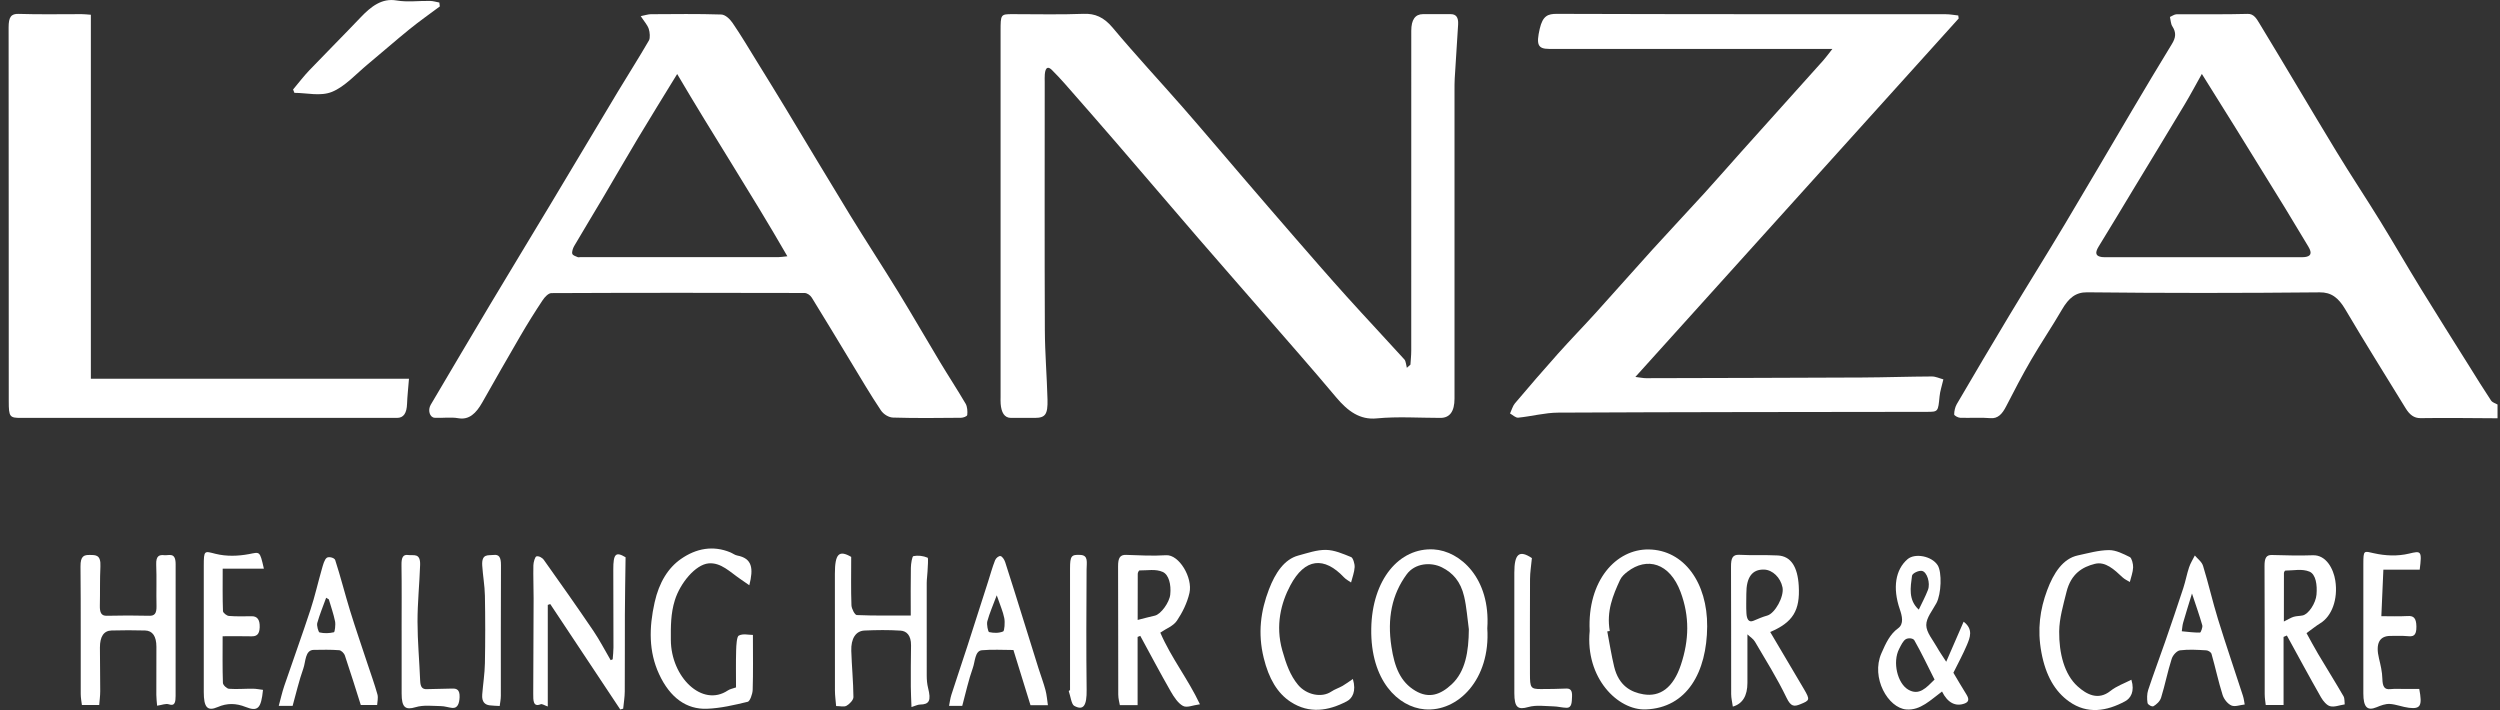 <svg width="169" height="48" viewBox="0 0 169 48" fill="none" xmlns="http://www.w3.org/2000/svg">
<rect x="0" y="0" width="169" height="48" fill="#333333" stroke="none"/>
<g clip-path="url(#clip0_2858_4629)">
<path d="M168.833 28.275C167.099 28.267 165.364 28.239 163.63 28.266C163.185 28.272 162.885 28.031 162.617 27.592C161.257 25.37 159.874 23.175 158.545 20.918C158.073 20.116 157.587 19.756 156.816 19.763C151.575 19.814 146.333 19.819 141.093 19.76C140.317 19.75 139.843 20.147 139.392 20.923C138.718 22.083 137.979 23.169 137.305 24.328C136.714 25.342 136.164 26.402 135.617 27.466C135.347 27.993 135.053 28.311 134.551 28.267C133.87 28.208 133.185 28.266 132.504 28.241C132.361 28.236 132.102 28.091 132.102 28.015C132.104 27.782 132.169 27.507 132.276 27.323C133.454 25.312 134.636 23.306 135.833 21.317C137.073 19.256 138.344 17.228 139.579 15.162C141.108 12.607 142.612 10.023 144.131 7.457C145.021 5.955 145.913 4.454 146.822 2.972C147.083 2.547 147.129 2.203 146.844 1.769C146.747 1.622 146.738 1.359 146.688 1.147C146.838 1.083 146.986 0.967 147.136 0.965C148.742 0.953 150.348 0.985 151.953 0.939C152.358 0.926 152.553 1.278 152.742 1.589C154.483 4.455 156.191 7.361 157.931 10.227C158.902 11.828 159.927 13.363 160.907 14.954C161.835 16.461 162.728 18.015 163.655 19.523C164.731 21.278 165.829 23.007 166.917 24.746C167.405 25.525 167.887 26.311 168.391 27.068C168.493 27.22 168.684 27.256 168.833 27.346V28.276V28.275ZM148.845 4.998C148.417 5.76 148.059 6.435 147.673 7.078C146.524 8.994 145.365 10.896 144.209 12.804C143.431 14.089 142.662 15.383 141.875 16.655C141.572 17.145 141.705 17.321 142.087 17.377C142.215 17.395 142.346 17.385 142.474 17.385C146.79 17.385 151.106 17.385 155.422 17.385C155.55 17.385 155.681 17.394 155.808 17.377C156.177 17.33 156.341 17.156 156.04 16.663C155.508 15.794 154.99 14.907 154.457 14.039C153.348 12.233 152.234 10.435 151.119 8.638C150.384 7.452 149.644 6.275 148.845 4.997V4.998Z" fill="white"/>
<path d="M95.345 24.655C95.364 24.341 95.4 24.027 95.4 23.713C95.403 16.501 95.402 9.291 95.402 2.079C95.402 1.333 95.665 0.959 96.192 0.956C96.819 0.954 97.446 0.959 98.073 0.957C98.409 0.957 98.601 1.148 98.569 1.656C98.491 2.873 98.412 4.093 98.339 5.311C98.324 5.567 98.325 5.827 98.325 6.085C98.325 13.037 98.325 19.991 98.325 26.943C98.325 27.814 98.007 28.25 97.372 28.25C95.932 28.25 94.488 28.146 93.055 28.284C91.941 28.391 91.121 27.811 90.319 26.853C88.697 24.917 87.038 23.04 85.392 21.144C83.937 19.467 82.473 17.804 81.021 16.122C79.172 13.981 77.336 11.821 75.488 9.679C74.317 8.322 73.138 6.976 71.958 5.632C71.686 5.321 71.403 5.029 71.118 4.74C70.858 4.475 70.673 4.528 70.629 5.018C70.614 5.197 70.623 5.379 70.623 5.561C70.623 11.145 70.608 16.727 70.632 22.31C70.638 23.875 70.77 25.438 70.811 27.002C70.838 28.024 70.659 28.247 69.951 28.25C69.416 28.253 68.88 28.25 68.345 28.25C67.892 28.25 67.69 27.88 67.644 27.295C67.631 27.141 67.639 26.985 67.639 26.83C67.639 18.585 67.639 10.339 67.639 2.094C67.639 0.974 67.65 0.957 68.434 0.956C70.04 0.953 71.646 0.999 73.249 0.935C74.014 0.904 74.617 1.155 75.217 1.872C76.769 3.729 78.393 5.469 79.976 7.278C81.327 8.824 82.659 10.404 84.001 11.966C85.167 13.322 86.332 14.681 87.504 16.028C88.677 17.377 89.849 18.728 91.038 20.047C92.33 21.481 93.645 22.873 94.939 24.302C95.038 24.411 95.051 24.674 95.103 24.864L95.344 24.652L95.345 24.655Z" fill="white"/>
<path d="M43.317 1.089C43.627 1.029 43.812 0.962 43.996 0.96C45.583 0.953 47.171 0.929 48.757 0.981C49.016 0.988 49.326 1.264 49.516 1.542C50.096 2.387 50.63 3.292 51.179 4.18C51.822 5.22 52.464 6.259 53.099 7.309C54.552 9.714 55.991 12.135 57.455 14.526C58.536 16.291 59.661 18.005 60.742 19.77C61.687 21.31 62.594 22.895 63.529 24.447C64.106 25.407 64.713 26.331 65.281 27.299C65.386 27.48 65.415 27.811 65.386 28.051C65.374 28.147 65.112 28.241 64.964 28.242C63.432 28.256 61.899 28.275 60.369 28.228C60.087 28.219 59.736 28.02 59.546 27.736C58.836 26.676 58.177 25.548 57.503 24.439C56.628 23.001 55.764 21.548 54.878 20.122C54.769 19.946 54.553 19.806 54.387 19.806C48.684 19.791 42.982 19.787 37.278 19.814C37.077 19.814 36.833 20.067 36.681 20.297C36.162 21.075 35.661 21.879 35.18 22.704C34.31 24.194 33.455 25.699 32.6 27.208C32.184 27.942 31.71 28.399 30.985 28.272C30.458 28.18 29.916 28.272 29.381 28.241C29.045 28.22 28.903 27.724 29.118 27.36C30.449 25.107 31.779 22.851 33.119 20.607C34.479 18.333 35.852 16.076 37.215 13.806C38.733 11.275 40.243 8.734 41.763 6.205C42.462 5.041 43.188 3.911 43.87 2.73C43.961 2.572 43.93 2.173 43.856 1.954C43.763 1.68 43.566 1.477 43.316 1.094L43.317 1.089ZM45.777 5.003C44.871 6.482 43.992 7.899 43.13 9.336C42.333 10.664 41.559 12.017 40.768 13.353C40.119 14.451 39.457 15.535 38.811 16.638C38.73 16.776 38.646 17.033 38.687 17.154C38.729 17.28 38.919 17.317 39.047 17.38C39.097 17.403 39.157 17.384 39.212 17.384C43.679 17.384 48.144 17.384 52.611 17.383C52.755 17.383 52.899 17.356 53.226 17.325C50.776 13.07 48.223 9.168 45.777 5.003Z" fill="white"/>
<path d="M131.372 25.646C131.264 26.114 131.149 26.443 131.116 26.786C131.014 27.836 131.026 27.841 130.249 27.841C121.944 27.853 113.639 27.853 105.333 27.894C104.433 27.898 103.533 28.146 102.632 28.234C102.453 28.251 102.263 28.051 102.078 27.951C102.187 27.72 102.263 27.438 102.408 27.267C103.366 26.138 104.329 25.016 105.307 23.923C106.162 22.966 107.046 22.06 107.906 21.111C109.175 19.71 110.429 18.28 111.699 16.879C112.869 15.591 114.055 14.333 115.226 13.048C116.056 12.137 116.87 11.197 117.694 10.278C119.546 8.211 121.403 6.15 123.255 4.082C123.42 3.897 123.571 3.687 123.871 3.306C123.491 3.306 123.266 3.306 123.041 3.306C116.932 3.306 110.823 3.306 104.714 3.306C103.939 3.306 103.848 2.99 104.085 1.95C104.289 1.057 104.645 0.935 105.245 0.937C114.011 0.967 122.778 0.957 131.546 0.962C131.824 0.962 132.101 1.018 132.379 1.047C132.388 1.114 132.397 1.183 132.406 1.25C125.168 9.275 117.929 17.3 110.551 25.481C110.902 25.523 111.09 25.567 111.277 25.565C116.149 25.553 121.021 25.542 125.895 25.519C127.463 25.511 129.03 25.456 130.598 25.449C130.853 25.449 131.109 25.576 131.374 25.646H131.372Z" fill="white"/>
<path d="M6.142 0.997V25.603H27.647C27.593 26.288 27.535 26.792 27.517 27.297C27.495 27.925 27.289 28.254 26.832 28.25C26.722 28.25 26.611 28.25 26.5 28.25C18.141 28.25 9.782 28.25 1.424 28.25C0.656 28.25 0.592 28.188 0.592 27.128C0.586 18.702 0.593 10.277 0.582 1.854C0.582 1.148 0.752 0.924 1.26 0.939C2.68 0.986 4.102 0.953 5.523 0.956C5.704 0.956 5.884 0.978 6.144 0.997H6.142Z" fill="white"/>
<path d="M107.462 42.647C107.296 39.243 109.251 37.11 111.455 37.143C113.849 37.177 115.426 39.406 115.405 42.346C115.383 45.425 114.052 47.85 111.255 47.957C109.366 48.029 107.157 45.831 107.462 42.649V42.647ZM108.821 42.655C108.764 42.664 108.708 42.674 108.651 42.683C108.804 43.478 108.929 44.285 109.116 45.063C109.429 46.369 110.269 46.797 111.092 46.935C112.213 47.123 113.108 46.509 113.629 44.94C114.186 43.265 114.224 41.677 113.609 40.023C112.869 38.037 111.326 37.638 110.019 38.645C109.832 38.79 109.625 38.967 109.513 39.208C109.034 40.246 108.588 41.313 108.82 42.657L108.821 42.655Z" fill="white"/>
<path d="M10.62 47.704C10.602 47.46 10.568 47.216 10.568 46.972C10.565 45.888 10.576 44.802 10.573 43.718C10.571 43.016 10.317 42.635 9.811 42.621C9.055 42.6 8.299 42.6 7.543 42.621C7.015 42.635 6.755 43.029 6.755 43.777C6.755 44.758 6.777 45.738 6.775 46.72C6.775 47.04 6.729 47.36 6.707 47.657H5.536C5.515 47.468 5.457 47.183 5.457 46.897C5.45 44.031 5.47 41.166 5.442 38.299C5.434 37.568 5.69 37.509 6.082 37.515C6.471 37.522 6.827 37.493 6.788 38.299C6.745 39.173 6.772 40.054 6.75 40.931C6.739 41.408 6.845 41.637 7.219 41.626C8.178 41.601 9.137 41.603 10.095 41.626C10.448 41.634 10.592 41.474 10.58 40.962C10.557 40.033 10.599 39.1 10.56 38.175C10.533 37.529 10.806 37.5 11.114 37.531C11.424 37.562 11.873 37.304 11.873 38.136C11.871 41.105 11.873 44.074 11.871 47.043C11.871 47.446 11.825 47.755 11.42 47.614C11.207 47.539 10.959 47.659 10.618 47.706L10.62 47.704Z" fill="white"/>
<path d="M100.541 42.466C100.768 45.929 98.55 48.144 96.3 47.95C94.516 47.796 92.639 46.006 92.697 42.495C92.751 39.175 94.593 37.004 96.92 37.14C98.707 37.246 100.766 39.089 100.542 42.466H100.541ZM99.294 42.539C99.192 41.799 99.143 41.035 98.976 40.324C98.74 39.312 98.216 38.724 97.471 38.352C96.732 37.983 95.654 38.06 95.092 38.826C94.096 40.183 93.766 41.792 94.06 43.716C94.27 45.099 94.669 46.097 95.671 46.693C96.611 47.252 97.389 46.953 98.132 46.262C99.063 45.398 99.284 44.044 99.294 42.539Z" fill="white"/>
<path d="M78.437 42.769C79.189 44.503 80.298 45.878 81.116 47.61C80.606 47.676 80.241 47.865 79.968 47.719C79.648 47.55 79.366 47.133 79.142 46.741C78.437 45.511 77.767 44.24 77.083 42.985L76.902 43.056V47.669H75.702C75.676 47.511 75.595 47.232 75.594 46.954C75.584 44.064 75.597 41.174 75.582 38.283C75.579 37.715 75.717 37.495 76.125 37.51C77.027 37.544 77.932 37.589 78.832 37.533C79.7 37.48 80.641 39.044 80.408 40.081C80.252 40.767 79.921 41.423 79.563 41.954C79.313 42.325 78.884 42.459 78.437 42.767V42.769ZM76.906 41.908C77.392 41.786 77.727 41.691 78.065 41.618C78.481 41.526 79.054 40.717 79.109 40.193C79.181 39.507 79.01 38.848 78.603 38.664C78.12 38.446 77.557 38.568 77.028 38.561C76.989 38.561 76.912 38.709 76.912 38.788C76.904 39.829 76.906 40.868 76.906 41.91V41.908Z" fill="white"/>
<path d="M155.92 42.798C156.184 43.274 156.434 43.75 156.702 44.201C157.273 45.161 157.861 46.1 158.423 47.069C158.505 47.209 158.483 47.467 158.503 47.617C158.125 47.674 157.806 47.816 157.514 47.739C157.288 47.68 157.051 47.403 156.898 47.136C156.114 45.76 155.357 44.355 154.592 42.96C154.517 42.991 154.443 43.024 154.369 43.055V47.657H153.164C153.145 47.469 153.095 47.204 153.094 46.938C153.089 44.047 153.099 41.154 153.082 38.263C153.079 37.731 153.196 37.508 153.579 37.518C154.5 37.54 155.423 37.572 156.344 37.536C157.255 37.501 157.746 38.467 157.867 39.247C158.063 40.515 157.624 41.664 156.849 42.134C156.577 42.299 156.318 42.512 155.92 42.8V42.798ZM154.391 42.014C154.715 41.856 154.881 41.745 155.055 41.695C155.251 41.638 155.457 41.646 155.657 41.604C156.066 41.517 156.546 40.77 156.595 40.202C156.654 39.538 156.55 38.823 156.12 38.642C155.616 38.431 155.035 38.571 154.487 38.572C154.455 38.572 154.394 38.681 154.394 38.74C154.389 39.796 154.39 40.854 154.39 42.016L154.391 42.014Z" fill="white"/>
<path d="M41.931 47.963C40.353 45.586 38.775 43.21 37.197 40.835C37.141 40.853 37.086 40.872 37.03 40.891V47.759C36.784 47.677 36.651 47.566 36.548 47.608C36.036 47.815 36.045 47.35 36.047 46.886C36.055 44.743 36.068 42.6 36.072 40.455C36.073 39.707 36.039 38.958 36.057 38.209C36.062 37.996 36.169 37.636 36.263 37.611C36.419 37.572 36.648 37.688 36.766 37.852C37.895 39.437 39.017 41.032 40.119 42.656C40.537 43.272 40.895 43.969 41.281 44.628C41.326 44.608 41.373 44.589 41.418 44.569C41.436 44.305 41.47 44.04 41.47 43.776C41.47 42.02 41.467 40.263 41.459 38.507C41.454 37.426 41.63 37.276 42.289 37.671C42.273 39.001 42.247 40.272 42.242 41.541C42.234 43.272 42.246 45.002 42.234 46.733C42.232 47.124 42.165 47.513 42.127 47.905C42.062 47.924 41.997 47.943 41.931 47.963Z" fill="white"/>
<path d="M131.565 44.732C131.982 43.774 132.365 42.894 132.741 42.026C133.412 42.538 133.172 43.107 132.96 43.609C132.697 44.232 132.38 44.809 132.049 45.479C132.333 45.955 132.626 46.46 132.931 46.947C133.117 47.244 133.105 47.442 132.82 47.552C132.203 47.79 131.655 47.509 131.281 46.746C130.523 47.303 129.827 48.034 128.873 47.96C127.63 47.863 126.465 45.815 127.179 44.171C127.489 43.457 127.773 42.861 128.31 42.474C128.722 42.179 128.577 41.625 128.429 41.194C127.927 39.737 128.134 38.502 128.949 37.802C129.447 37.373 130.587 37.584 130.987 38.211C131.287 38.682 131.231 40.154 130.904 40.768C130.646 41.253 130.211 41.765 130.216 42.258C130.22 42.754 130.66 43.252 130.927 43.731C131.113 44.064 131.328 44.365 131.562 44.731L131.565 44.732ZM130.776 45.939C130.299 44.994 129.882 44.112 129.412 43.288C129.323 43.132 128.994 43.112 128.831 43.21C128.648 43.319 128.511 43.616 128.385 43.86C127.915 44.767 128.273 46.196 128.993 46.617C129.73 47.048 130.207 46.501 130.776 45.939ZM129.71 41.211C129.927 40.749 130.155 40.332 130.33 39.877C130.503 39.426 130.272 38.65 129.917 38.592C129.697 38.556 129.275 38.752 129.252 38.925C129.149 39.698 128.989 40.558 129.71 41.211Z" fill="white"/>
<path d="M118.126 42.882C118.126 44.109 118.126 45.133 118.126 46.157C118.126 47.04 117.797 47.576 117.139 47.767C117.1 47.484 117.028 47.201 117.027 46.918C117.019 44.05 117.033 41.182 117.016 38.314C117.012 37.717 117.132 37.482 117.578 37.505C118.443 37.552 119.312 37.504 120.178 37.549C121.082 37.595 121.521 38.34 121.595 39.596C121.695 41.274 121.196 42.073 119.666 42.723C120.436 44.023 121.193 45.294 121.942 46.573C122.375 47.312 122.342 47.346 121.708 47.604C121.288 47.773 121.068 47.786 120.772 47.172C120.131 45.84 119.365 44.625 118.636 43.38C118.523 43.187 118.336 43.081 118.124 42.88L118.126 42.882ZM118.052 40.145C118.052 40.583 118.032 41.025 118.059 41.46C118.081 41.835 118.204 42.104 118.534 41.964C118.841 41.835 119.149 41.698 119.464 41.613C119.988 41.468 120.621 40.322 120.497 39.704C120.364 39.043 119.824 38.522 119.256 38.504C118.447 38.477 118.046 39.024 118.052 40.145Z" fill="white"/>
<path d="M50.654 39.563C50.448 39.42 50.252 39.28 50.053 39.147C49.366 38.683 48.741 38.01 47.905 38.084C47.011 38.165 45.981 39.419 45.621 40.57C45.337 41.477 45.344 42.352 45.349 43.264C45.363 45.775 47.468 47.835 49.204 46.673C49.351 46.575 49.522 46.553 49.755 46.469C49.755 45.654 49.739 44.811 49.763 43.968C49.773 43.617 49.806 43.038 49.938 42.968C50.227 42.816 50.586 42.921 50.897 42.921C50.897 44.301 50.919 45.471 50.881 46.637C50.872 46.922 50.694 47.404 50.55 47.44C49.634 47.66 48.708 47.88 47.781 47.912C46.428 47.959 45.304 47.194 44.553 45.569C43.848 44.044 43.871 42.433 44.251 40.727C44.557 39.353 45.176 38.385 46.027 37.79C47.071 37.061 48.213 36.86 49.37 37.339C49.527 37.403 49.675 37.523 49.834 37.552C50.85 37.745 50.947 38.416 50.654 39.562V39.563Z" fill="white"/>
<path d="M61.617 47.799C61.599 47.282 61.573 46.852 61.571 46.422C61.568 45.492 61.571 44.564 61.586 43.634C61.596 42.943 61.279 42.655 60.875 42.63C60.066 42.578 59.253 42.587 58.442 42.624C57.851 42.651 57.52 43.162 57.547 43.999C57.58 45.043 57.683 46.083 57.692 47.125C57.694 47.324 57.417 47.604 57.229 47.707C57.046 47.807 56.813 47.729 56.522 47.729C56.494 47.38 56.443 47.035 56.442 46.69C56.435 44.057 56.439 41.424 56.438 38.791C56.438 37.419 56.722 37.17 57.541 37.646C57.541 38.789 57.519 39.853 57.558 40.913C57.567 41.153 57.787 41.573 57.917 41.578C59.11 41.629 60.304 41.609 61.567 41.609C61.567 40.476 61.555 39.425 61.575 38.377C61.58 38.102 61.66 37.611 61.744 37.594C62.06 37.531 62.402 37.573 62.707 37.7C62.767 37.725 62.713 38.313 62.7 38.641C62.69 38.896 62.647 39.15 62.646 39.405C62.642 41.497 62.641 43.587 62.647 45.679C62.647 45.956 62.673 46.247 62.738 46.505C62.954 47.356 62.827 47.621 62.191 47.628C62.036 47.629 61.882 47.716 61.613 47.799H61.617Z" fill="white"/>
<path d="M29.732 0.434C29.045 0.948 28.346 1.437 27.673 1.983C26.728 2.748 25.807 3.564 24.867 4.34C24.07 5 23.308 5.86 22.442 6.21C21.657 6.527 20.753 6.277 19.902 6.277L19.812 6.05C20.18 5.613 20.533 5.146 20.919 4.743C22.06 3.549 23.222 2.393 24.36 1.194C25.088 0.427 25.823 -0.137 26.8 0.031C27.546 0.158 28.311 0.048 29.068 0.062C29.279 0.065 29.488 0.133 29.699 0.171C29.71 0.258 29.721 0.346 29.732 0.434Z" fill="white"/>
<path d="M15.05 43.008C15.05 44.114 15.033 45.141 15.069 46.164C15.074 46.312 15.331 46.551 15.479 46.562C16.011 46.601 16.546 46.553 17.08 46.556C17.312 46.556 17.544 46.606 17.779 46.634C17.654 47.883 17.436 48.124 16.604 47.791C15.961 47.535 15.36 47.517 14.717 47.797C14.011 48.104 13.776 47.808 13.775 46.783C13.773 43.945 13.773 41.105 13.775 38.266C13.775 37.165 13.813 37.249 14.574 37.439C15.306 37.621 16.087 37.596 16.827 37.458C17.569 37.319 17.558 37.207 17.838 38.441H15.054C15.054 39.486 15.039 40.399 15.073 41.309C15.077 41.433 15.331 41.627 15.475 41.638C15.989 41.68 16.507 41.662 17.023 41.658C17.386 41.657 17.574 41.883 17.556 42.41C17.537 42.932 17.303 43.023 16.987 43.015C16.365 42.999 15.743 43.01 15.05 43.01V43.008Z" fill="white"/>
<path d="M70.841 47.67H69.661C69.304 46.514 68.918 45.264 68.507 43.94C67.799 43.94 67.082 43.891 66.37 43.957C65.905 44.001 65.918 44.719 65.768 45.138C65.47 45.967 65.278 46.869 65.048 47.715H64.156C64.207 47.465 64.238 47.2 64.314 46.965C64.666 45.87 65.036 44.785 65.391 43.691C65.863 42.237 66.326 40.78 66.793 39.323C66.948 38.837 67.084 38.338 67.267 37.875C67.327 37.722 67.52 37.568 67.634 37.59C67.753 37.615 67.892 37.823 67.95 37.999C68.37 39.291 68.771 40.593 69.178 41.895C69.522 42.996 69.862 44.1 70.209 45.2C70.362 45.685 70.543 46.155 70.675 46.651C70.763 46.979 70.788 47.342 70.838 47.668L70.841 47.67ZM67.38 40.243C67.128 40.917 66.897 41.436 66.743 41.998C66.686 42.202 66.791 42.712 66.863 42.729C67.175 42.799 67.517 42.808 67.815 42.685C67.901 42.649 67.946 42.072 67.89 41.789C67.803 41.34 67.614 40.929 67.381 40.245L67.38 40.243Z" fill="white"/>
<path d="M160.978 41.654C161.523 41.654 162.143 41.679 162.762 41.644C163.143 41.624 163.34 41.752 163.349 42.355C163.359 43.021 163.101 43.035 162.749 43.004C162.363 42.969 161.975 42.987 161.587 42.988C160.836 42.991 160.58 43.517 160.819 44.508C160.927 44.954 161.038 45.422 161.048 45.884C161.061 46.43 161.197 46.623 161.574 46.586C161.904 46.553 162.237 46.573 162.569 46.573C162.897 46.573 163.224 46.573 163.542 46.573C163.756 47.71 163.635 47.939 162.846 47.847C162.412 47.796 161.984 47.612 161.551 47.587C161.254 47.57 160.943 47.69 160.653 47.811C160.029 48.071 159.762 47.806 159.762 46.878C159.762 43.96 159.762 41.042 159.762 38.125C159.762 37.159 159.802 37.249 160.484 37.401C161.255 37.574 162.076 37.608 162.841 37.426C163.663 37.23 163.736 37.209 163.572 38.511H161.116C161.072 39.529 161.03 40.481 160.979 41.651L160.978 41.654Z" fill="white"/>
<path d="M144.082 45.951C144.326 46.757 144.023 47.211 143.655 47.408C142.408 48.08 141.1 48.295 139.877 47.427C138.927 46.754 138.292 45.691 137.997 44.094C137.709 42.531 137.908 41.187 138.389 39.896C138.818 38.745 139.45 37.762 140.461 37.546C141.158 37.397 141.858 37.195 142.559 37.187C143.034 37.182 143.521 37.433 143.98 37.66C144.101 37.72 144.209 38.122 144.199 38.356C144.186 38.691 144.057 39.014 143.977 39.344C143.813 39.241 143.634 39.168 143.486 39.03C142.914 38.492 142.324 37.937 141.609 38.117C140.783 38.325 140.003 38.773 139.695 40.017C139.48 40.89 139.208 41.797 139.201 42.693C139.188 44.147 139.542 45.579 140.441 46.393C141.067 46.96 141.847 47.359 142.662 46.71C143.088 46.371 143.587 46.206 144.079 45.951H144.082Z" fill="white"/>
<path d="M91.454 45.898C91.701 46.743 91.414 47.214 91.041 47.41C89.794 48.063 88.504 48.261 87.257 47.452C86.35 46.864 85.77 45.872 85.428 44.478C85.013 42.794 85.227 41.288 85.782 39.839C86.207 38.733 86.815 37.809 87.765 37.554C88.385 37.388 89.013 37.164 89.636 37.173C90.207 37.182 90.783 37.434 91.341 37.661C91.461 37.71 91.587 38.114 91.574 38.338C91.554 38.691 91.418 39.03 91.332 39.376C91.172 39.262 90.996 39.179 90.855 39.03C89.511 37.605 88.212 37.724 87.228 39.571C86.607 40.736 86.202 42.261 86.683 43.967C86.943 44.888 87.219 45.66 87.746 46.294C88.31 46.972 89.338 47.192 89.99 46.754C90.233 46.59 90.504 46.51 90.755 46.367C90.983 46.236 91.199 46.073 91.455 45.898H91.454Z" fill="white"/>
<path d="M25.494 47.66H24.39C24.048 46.585 23.697 45.442 23.316 44.319C23.256 44.145 23.063 43.963 22.925 43.954C22.354 43.91 21.781 43.923 21.209 43.932C20.618 43.941 20.671 44.724 20.506 45.189C20.215 46.005 20.014 46.884 19.781 47.716H18.844C18.972 47.246 19.071 46.795 19.214 46.375C19.802 44.646 20.423 42.937 20.995 41.196C21.287 40.311 21.496 39.373 21.756 38.468C21.837 38.19 21.926 37.827 22.088 37.708C22.229 37.603 22.609 37.705 22.659 37.858C23.025 38.984 23.318 40.157 23.668 41.294C24.041 42.501 24.451 43.683 24.844 44.876C25.071 45.565 25.32 46.242 25.516 46.948C25.578 47.172 25.503 47.469 25.494 47.662V47.66ZM22.229 40.518C22.169 40.481 22.108 40.445 22.048 40.408C21.843 40.974 21.612 41.528 21.447 42.117C21.399 42.285 21.523 42.734 21.602 42.753C21.92 42.825 22.257 42.815 22.575 42.739C22.633 42.725 22.696 42.232 22.65 42.002C22.546 41.493 22.373 41.011 22.229 40.518Z" fill="white"/>
<path d="M151.743 47.624C151.388 47.662 151.088 47.795 150.841 47.69C150.608 47.589 150.346 47.288 150.248 46.98C149.962 46.08 149.763 45.125 149.5 44.209C149.462 44.077 149.266 43.968 149.14 43.962C148.551 43.93 147.958 43.888 147.373 43.962C147.168 43.986 146.891 44.271 146.806 44.538C146.532 45.389 146.357 46.302 146.091 47.159C146.012 47.414 145.776 47.623 145.578 47.738C145.475 47.797 145.194 47.641 145.174 47.522C145.127 47.246 145.133 46.898 145.217 46.643C145.583 45.537 145.991 44.459 146.371 43.361C146.786 42.165 147.195 40.963 147.591 39.754C147.741 39.299 147.83 38.804 147.982 38.35C148.078 38.062 148.239 37.816 148.371 37.55C148.561 37.784 148.837 37.964 148.928 38.258C149.294 39.443 149.573 40.68 149.939 41.863C150.475 43.601 151.062 45.307 151.62 47.03C151.687 47.234 151.711 47.466 151.742 47.623L151.743 47.624ZM148.178 40.121C147.929 40.936 147.745 41.515 147.578 42.101C147.527 42.28 147.518 42.482 147.489 42.674C147.9 42.711 148.31 42.77 148.72 42.762C148.777 42.762 148.91 42.398 148.876 42.276C148.686 41.607 148.456 40.961 148.178 40.121Z" fill="white"/>
<path d="M27.149 42.614C27.149 41.141 27.163 39.667 27.141 38.194C27.133 37.688 27.241 37.464 27.605 37.52C27.946 37.572 28.428 37.349 28.4 38.191C28.357 39.471 28.223 40.748 28.224 42.026C28.225 43.357 28.351 44.687 28.403 46.02C28.42 46.463 28.563 46.599 28.856 46.586C29.427 46.563 29.999 46.571 30.571 46.547C30.872 46.535 31.09 46.627 31.069 47.129C31.05 47.566 30.931 47.891 30.568 47.855C30.313 47.829 30.059 47.734 29.805 47.733C29.231 47.726 28.639 47.642 28.089 47.807C27.413 48.009 27.149 47.837 27.151 46.882C27.153 45.46 27.151 44.039 27.151 42.616L27.149 42.614Z" fill="white"/>
<path d="M103.556 37.726C103.507 38.25 103.432 38.692 103.43 39.135C103.417 41.28 103.423 43.426 103.425 45.571C103.425 46.499 103.481 46.579 104.159 46.58C104.731 46.58 105.303 46.571 105.875 46.546C106.151 46.535 106.291 46.664 106.27 47.08C106.251 47.447 106.272 47.854 105.893 47.846C105.601 47.84 105.309 47.756 105.017 47.75C104.445 47.739 103.855 47.641 103.304 47.798C102.616 47.994 102.37 47.84 102.369 46.855C102.366 44.142 102.368 41.428 102.368 38.715C102.368 37.426 102.705 37.16 103.556 37.727V37.726Z" fill="white"/>
<path d="M33.78 47.725C33.509 47.708 33.3 47.708 33.093 47.68C32.784 47.638 32.559 47.45 32.598 46.951C32.654 46.243 32.767 45.54 32.78 44.832C32.809 43.311 32.808 41.789 32.78 40.269C32.768 39.59 32.641 38.914 32.599 38.235C32.548 37.403 33.004 37.561 33.356 37.516C33.729 37.47 33.869 37.652 33.866 38.213C33.848 41.153 33.862 44.092 33.857 47.033C33.857 47.274 33.804 47.517 33.779 47.727L33.78 47.725Z" fill="white"/>
<path d="M72.334 46.651C72.334 43.915 72.335 41.178 72.334 38.442C72.334 37.579 72.42 37.479 73.045 37.513C73.583 37.543 73.456 38.024 73.453 38.498C73.44 41.209 73.422 43.921 73.457 46.632C73.471 47.668 73.259 48.069 72.614 47.713C72.427 47.609 72.365 47.057 72.246 46.71L72.334 46.651Z" fill="white"/>
</g>
<defs>
<clipPath id="clip0_2858_4629">
<rect width="168.252" height="48" fill="white" transform="translate(0.582)"/>
</clipPath>
</defs>
</svg>
